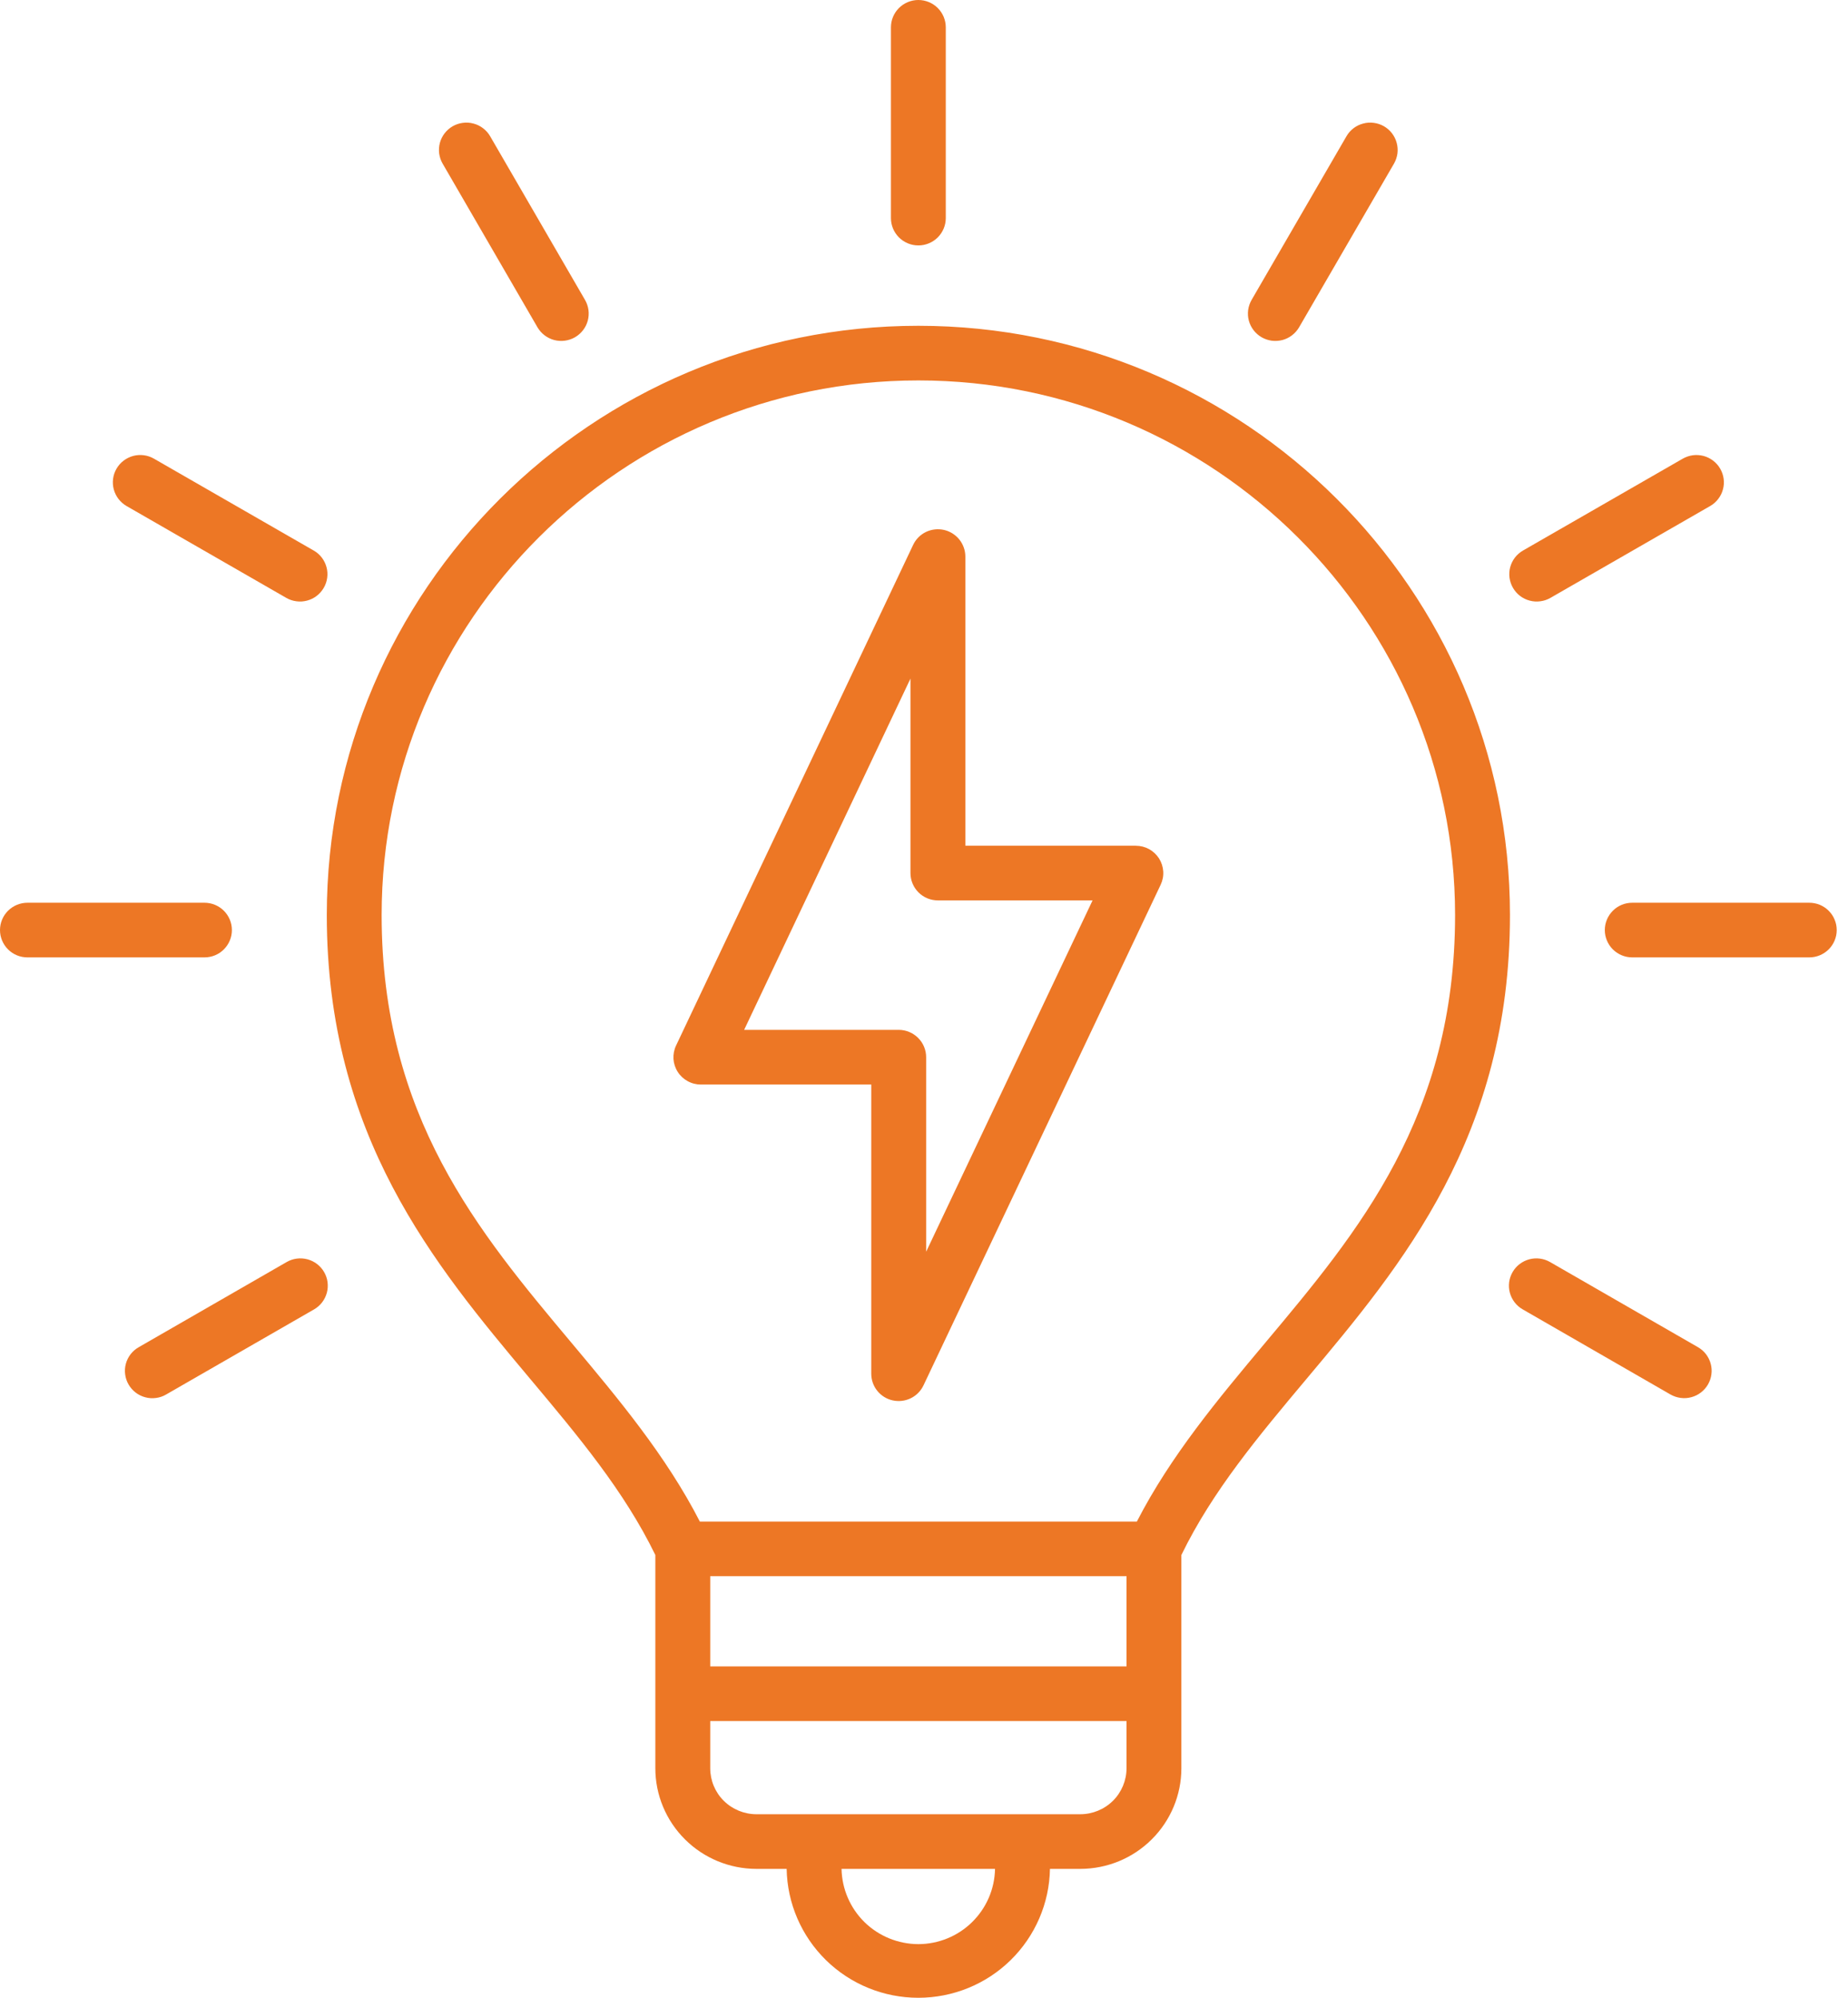 <svg width="37" height="40" viewBox="0 0 37 40" fill="none" xmlns="http://www.w3.org/2000/svg">
<g clip-path="url(#clip0_122_510)">
<path d="M18.387 6.523C11.856 6.523 6.543 11.815 6.543 18.321C6.543 22.75 8.701 25.324 10.604 27.595C11.578 28.756 12.499 29.855 13.121 31.135V35.405C13.121 35.939 13.335 36.451 13.714 36.828C14.093 37.206 14.607 37.418 15.142 37.419H15.75C15.762 38.108 16.045 38.764 16.538 39.247C17.031 39.73 17.695 40 18.386 40C19.077 40 19.741 39.73 20.234 39.247C20.727 38.764 21.01 38.108 21.022 37.419H21.632C22.168 37.418 22.681 37.206 23.06 36.828C23.439 36.451 23.653 35.939 23.653 35.405V31.135C24.275 29.855 25.196 28.756 26.17 27.595C28.074 25.324 30.232 22.75 30.232 18.321C30.232 11.815 24.918 6.523 18.387 6.523ZM18.387 38.926C17.984 38.925 17.597 38.767 17.309 38.486C17.022 38.204 16.857 37.821 16.849 37.419H19.922C19.915 37.821 19.75 38.203 19.463 38.485C19.177 38.767 18.79 38.925 18.387 38.926ZM22.555 35.405C22.554 35.649 22.457 35.883 22.284 36.055C22.111 36.227 21.876 36.324 21.632 36.325H15.142C14.898 36.324 14.663 36.227 14.49 36.055C14.317 35.883 14.22 35.649 14.22 35.405V34.459H22.555V35.405ZM22.555 33.365H14.22V31.559H22.555V33.365ZM25.326 26.893C24.398 28.001 23.44 29.145 22.762 30.465H14.012C13.334 29.144 12.376 28.001 11.448 26.893C9.576 24.661 7.641 22.353 7.641 18.321C7.641 12.419 12.462 7.617 18.387 7.617C24.312 7.617 29.133 12.419 29.133 18.321C29.133 22.353 27.198 24.661 25.326 26.893V26.893ZM25.059 6.005L26.958 2.729C26.994 2.666 27.042 2.612 27.099 2.568C27.157 2.524 27.222 2.492 27.292 2.474C27.361 2.455 27.434 2.45 27.506 2.46C27.577 2.469 27.646 2.492 27.709 2.528C27.771 2.564 27.826 2.612 27.87 2.669C27.913 2.726 27.946 2.791 27.964 2.86C27.983 2.93 27.988 3.002 27.979 3.074C27.969 3.145 27.946 3.213 27.91 3.276L26.01 6.553C25.974 6.615 25.926 6.669 25.869 6.713C25.812 6.757 25.747 6.789 25.677 6.808C25.607 6.826 25.535 6.831 25.463 6.822C25.392 6.812 25.323 6.789 25.26 6.753C25.198 6.717 25.143 6.669 25.099 6.612C25.055 6.555 25.023 6.49 25.004 6.421C24.985 6.351 24.981 6.279 24.99 6.208C25 6.136 25.023 6.068 25.059 6.005ZM30.292 11.77C30.256 11.708 30.233 11.639 30.223 11.568C30.214 11.497 30.218 11.424 30.237 11.355C30.256 11.286 30.288 11.22 30.332 11.163C30.376 11.106 30.431 11.059 30.493 11.023L33.691 9.184C33.754 9.148 33.823 9.125 33.894 9.115C33.966 9.106 34.038 9.111 34.108 9.129C34.178 9.148 34.243 9.18 34.3 9.224C34.357 9.267 34.405 9.322 34.441 9.384C34.477 9.446 34.501 9.515 34.51 9.586C34.52 9.658 34.515 9.73 34.496 9.799C34.478 9.869 34.445 9.934 34.401 9.991C34.358 10.048 34.303 10.096 34.24 10.132L31.042 11.971C30.98 12.007 30.911 12.03 30.839 12.039C30.768 12.049 30.695 12.044 30.625 12.025C30.556 12.007 30.49 11.975 30.433 11.931C30.376 11.887 30.328 11.832 30.292 11.77H30.292ZM2.333 9.384C2.369 9.322 2.417 9.267 2.474 9.224C2.531 9.18 2.597 9.148 2.666 9.129C2.736 9.11 2.809 9.106 2.88 9.115C2.952 9.124 3.021 9.148 3.083 9.184L6.281 11.023C6.344 11.059 6.398 11.106 6.442 11.163C6.486 11.22 6.518 11.286 6.537 11.355C6.556 11.424 6.561 11.497 6.551 11.568C6.542 11.639 6.518 11.708 6.482 11.77C6.446 11.832 6.398 11.887 6.341 11.931C6.284 11.975 6.218 12.007 6.149 12.025C6.079 12.044 6.006 12.049 5.935 12.039C5.863 12.03 5.794 12.007 5.732 11.971L2.534 10.132C2.472 10.096 2.417 10.048 2.373 9.991C2.329 9.934 2.297 9.869 2.278 9.799C2.259 9.73 2.255 9.658 2.264 9.586C2.273 9.515 2.297 9.446 2.333 9.384ZM17.838 4.367V0.547C17.838 0.402 17.896 0.263 17.999 0.16C18.102 0.058 18.241 0 18.387 0C18.533 0 18.672 0.058 18.775 0.16C18.878 0.263 18.936 0.402 18.936 0.547V4.367C18.936 4.512 18.878 4.651 18.775 4.754C18.672 4.856 18.533 4.914 18.387 4.914C18.241 4.914 18.102 4.856 17.999 4.754C17.896 4.651 17.838 4.512 17.838 4.367ZM8.862 3.276C8.826 3.214 8.803 3.145 8.793 3.074C8.784 3.002 8.789 2.93 8.807 2.861C8.826 2.791 8.858 2.726 8.902 2.669C8.946 2.612 9.001 2.564 9.063 2.528C9.126 2.492 9.195 2.469 9.266 2.46C9.338 2.45 9.411 2.455 9.48 2.474C9.55 2.492 9.615 2.524 9.672 2.568C9.73 2.612 9.778 2.666 9.814 2.729L11.713 6.005C11.786 6.131 11.806 6.28 11.768 6.421C11.73 6.561 11.638 6.68 11.512 6.753C11.386 6.825 11.236 6.845 11.095 6.808C10.954 6.77 10.834 6.678 10.761 6.553L8.862 3.276ZM36.774 18.622C36.774 18.767 36.716 18.906 36.613 19.009C36.51 19.111 36.371 19.169 36.225 19.169H32.68C32.534 19.169 32.395 19.111 32.292 19.009C32.189 18.906 32.131 18.767 32.131 18.622C32.131 18.477 32.189 18.338 32.292 18.235C32.395 18.132 32.534 18.075 32.68 18.075H36.225C36.297 18.075 36.368 18.089 36.435 18.116C36.502 18.144 36.562 18.184 36.613 18.235C36.664 18.286 36.705 18.346 36.732 18.413C36.76 18.479 36.774 18.55 36.774 18.622ZM34.196 27.721C34.16 27.783 34.112 27.837 34.055 27.881C33.998 27.925 33.932 27.957 33.863 27.975C33.793 27.994 33.72 27.999 33.649 27.989C33.577 27.98 33.508 27.956 33.446 27.921L30.486 26.216C30.36 26.144 30.268 26.024 30.23 25.884C30.192 25.744 30.212 25.595 30.285 25.469C30.358 25.343 30.478 25.252 30.619 25.214C30.759 25.177 30.909 25.196 31.035 25.269L33.995 26.973C34.058 27.009 34.113 27.057 34.157 27.114C34.2 27.171 34.233 27.236 34.251 27.305C34.27 27.375 34.275 27.447 34.265 27.518C34.256 27.59 34.232 27.658 34.196 27.721ZM6.489 25.469C6.525 25.531 6.549 25.6 6.558 25.671C6.567 25.742 6.563 25.815 6.544 25.884C6.525 25.954 6.493 26.019 6.449 26.076C6.405 26.133 6.351 26.181 6.288 26.217L3.328 27.92C3.266 27.957 3.196 27.981 3.125 27.99C3.053 28 2.98 27.996 2.91 27.977C2.84 27.959 2.774 27.927 2.717 27.883C2.659 27.839 2.611 27.784 2.575 27.722C2.538 27.659 2.515 27.59 2.506 27.519C2.496 27.447 2.501 27.375 2.52 27.305C2.539 27.235 2.572 27.17 2.616 27.113C2.661 27.056 2.716 27.008 2.779 26.973L5.739 25.269C5.865 25.196 6.015 25.177 6.156 25.214C6.296 25.252 6.416 25.343 6.489 25.469ZM22.741 16.933H19.328V11.144C19.328 11.02 19.285 10.899 19.207 10.802C19.129 10.705 19.02 10.637 18.899 10.61C18.777 10.583 18.649 10.598 18.537 10.652C18.425 10.707 18.335 10.798 18.282 10.911L13.536 20.934C13.496 21.018 13.479 21.11 13.484 21.202C13.49 21.294 13.519 21.383 13.569 21.461C13.618 21.539 13.687 21.603 13.768 21.647C13.849 21.692 13.94 21.715 14.033 21.715H17.444V27.504C17.444 27.629 17.486 27.75 17.564 27.847C17.642 27.944 17.751 28.012 17.873 28.039C17.995 28.066 18.123 28.051 18.235 27.996C18.347 27.942 18.437 27.85 18.49 27.738L23.238 17.715C23.278 17.631 23.296 17.539 23.29 17.447C23.284 17.355 23.255 17.266 23.206 17.188C23.156 17.11 23.087 17.046 23.006 17.001C22.925 16.957 22.834 16.934 22.741 16.934V16.933ZM18.543 25.062V21.168C18.543 21.023 18.485 20.883 18.382 20.781C18.279 20.678 18.139 20.62 17.994 20.62H14.899L18.229 13.587V17.481C18.229 17.626 18.287 17.765 18.39 17.868C18.493 17.971 18.633 18.028 18.779 18.028H21.875L18.543 25.062ZM4.094 19.169H0.549C0.404 19.169 0.264 19.112 0.161 19.009C0.058 18.906 0 18.767 0 18.622C0 18.477 0.058 18.338 0.161 18.235C0.264 18.133 0.404 18.075 0.549 18.075H4.094C4.24 18.075 4.38 18.133 4.482 18.235C4.585 18.338 4.643 18.477 4.643 18.622C4.643 18.767 4.585 18.906 4.482 19.009C4.38 19.112 4.24 19.169 4.094 19.169Z" fill="#ED7725"/>
</g>
<defs>
<clipPath id="clip0_122_510">
<rect width="36.774" height="40" fill="white"/>
</clipPath>
</defs>
</svg>
